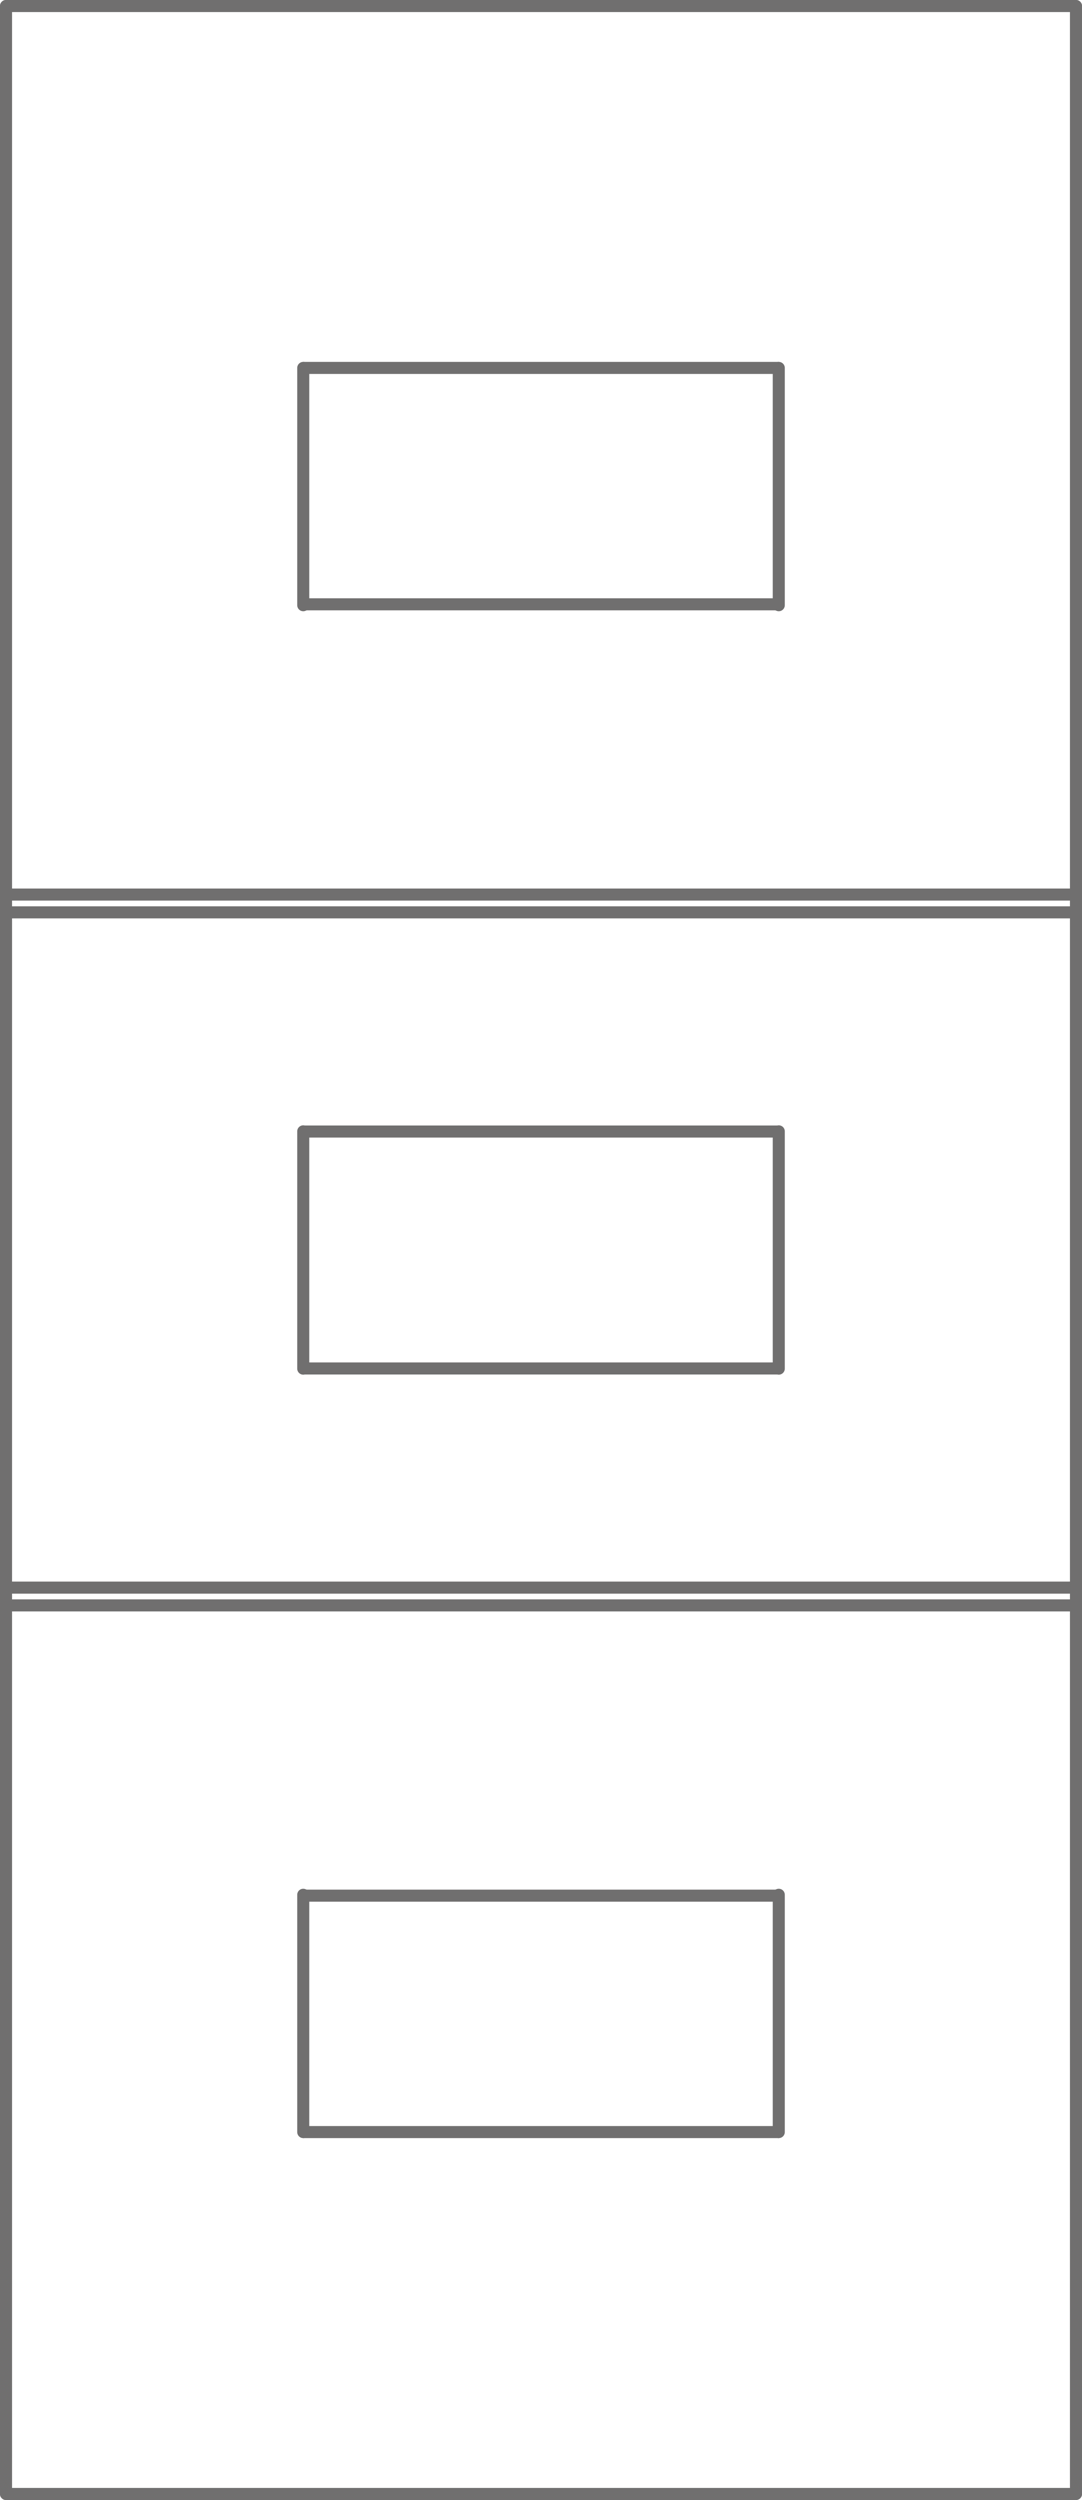 <svg xmlns="http://www.w3.org/2000/svg" width="71.8" height="165.8" viewBox="0 0 71.8 165.8">
  <g id="WoodLine_99" transform="translate(1126.991 2767.75)">
    <g id="LINE" transform="translate(-1126.591 -2767.35)">
      <line id="Line_3051" data-name="Line 3051" x1="71" transform="translate(0)" fill="none" stroke="#706f6f" stroke-linecap="round" stroke-linejoin="round" stroke-width="0.8"/>
    </g>
    <g id="LINE-2" data-name="LINE" transform="translate(-1126.591 -2767.35)">
      <line id="Line_3052" data-name="Line 3052" y2="165" transform="translate(0 0)" fill="none" stroke="#706f6f" stroke-linecap="round" stroke-linejoin="round" stroke-width="0.8"/>
    </g>
    <g id="LINE-3" data-name="LINE" transform="translate(-1126.591 -2602.35)">
      <line id="Line_3053" data-name="Line 3053" x2="71" transform="translate(0)" fill="none" stroke="#706f6f" stroke-linecap="round" stroke-linejoin="round" stroke-width="0.8"/>
    </g>
    <g id="LINE-4" data-name="LINE" transform="translate(-1055.591 -2767.35)">
      <line id="Line_3054" data-name="Line 3054" y1="165" transform="translate(0 0)" fill="none" stroke="#706f6f" stroke-linecap="round" stroke-linejoin="round" stroke-width="0.8"/>
    </g>
    <g id="LINE-5" data-name="LINE" transform="translate(-1126.591 -2662.458)">
      <line id="Line_3055" data-name="Line 3055" x2="71" transform="translate(0)" fill="none" stroke="#706f6f" stroke-linecap="round" stroke-linejoin="round" stroke-width="0.8"/>
    </g>
    <g id="LINE-6" data-name="LINE" transform="translate(-1126.591 -2708.422)">
      <line id="Line_3056" data-name="Line 3056" x2="71" transform="translate(0)" fill="none" stroke="#706f6f" stroke-linecap="round" stroke-linejoin="round" stroke-width="0.8"/>
    </g>
    <g id="LINE-7" data-name="LINE" transform="translate(-1126.591 -2707.243)">
      <line id="Line_3057" data-name="Line 3057" x2="71" transform="translate(0)" fill="none" stroke="#706f6f" stroke-linecap="round" stroke-linejoin="round" stroke-width="0.8"/>
    </g>
    <g id="LINE-8" data-name="LINE" transform="translate(-1126.591 -2661.279)">
      <line id="Line_3058" data-name="Line 3058" x2="71" transform="translate(0)" fill="none" stroke="#706f6f" stroke-linecap="round" stroke-linejoin="round" stroke-width="0.8"/>
    </g>
    <g id="LINE-9" data-name="LINE" transform="translate(-1106.868 -2692.719)">
      <line id="Line_3059" data-name="Line 3059" y2="15.738" transform="translate(0 0)" fill="none" stroke="#706f6f" stroke-linecap="round" stroke-linejoin="round" stroke-width="0.8"/>
    </g>
    <g id="LINE-10" data-name="LINE" transform="translate(-1106.828 -2676.993)">
      <line id="Line_3060" data-name="Line 3060" x2="31.476" transform="translate(0)" fill="none" stroke="#706f6f" stroke-linecap="round" stroke-linejoin="round" stroke-width="0.8"/>
    </g>
    <g id="LINE-11" data-name="LINE" transform="translate(-1075.313 -2692.719)">
      <line id="Line_3061" data-name="Line 3061" y1="15.738" transform="translate(0 0)" fill="none" stroke="#706f6f" stroke-linecap="round" stroke-linejoin="round" stroke-width="0.8"/>
    </g>
    <g id="LINE-12" data-name="LINE" transform="translate(-1106.828 -2692.707)">
      <line id="Line_3062" data-name="Line 3062" x1="31.476" transform="translate(0)" fill="none" stroke="#706f6f" stroke-linecap="round" stroke-linejoin="round" stroke-width="0.8"/>
    </g>
    <g id="LINE-13" data-name="LINE" transform="translate(-1106.868 -2642.088)">
      <line id="Line_3063" data-name="Line 3063" y2="15.738" transform="translate(0 0)" fill="none" stroke="#706f6f" stroke-linecap="round" stroke-linejoin="round" stroke-width="0.8"/>
    </g>
    <g id="LINE-14" data-name="LINE" transform="translate(-1106.828 -2626.35)">
      <line id="Line_3064" data-name="Line 3064" x2="31.476" transform="translate(0)" fill="none" stroke="#706f6f" stroke-linecap="round" stroke-linejoin="round" stroke-width="0.8"/>
    </g>
    <g id="LINE-15" data-name="LINE" transform="translate(-1075.313 -2642.088)">
      <line id="Line_3065" data-name="Line 3065" y1="15.738" transform="translate(0 0)" fill="none" stroke="#706f6f" stroke-linecap="round" stroke-linejoin="round" stroke-width="0.8"/>
    </g>
    <g id="LINE-16" data-name="LINE" transform="translate(-1106.828 -2642.029)">
      <line id="Line_3066" data-name="Line 3066" x1="31.476" transform="translate(0)" fill="none" stroke="#706f6f" stroke-linecap="round" stroke-linejoin="round" stroke-width="0.8"/>
    </g>
    <g id="LINE-17" data-name="LINE" transform="translate(-1106.868 -2743.35)">
      <line id="Line_3067" data-name="Line 3067" y2="15.738" transform="translate(0 0)" fill="none" stroke="#706f6f" stroke-linecap="round" stroke-linejoin="round" stroke-width="0.8"/>
    </g>
    <g id="LINE-18" data-name="LINE" transform="translate(-1106.828 -2727.672)">
      <line id="Line_3068" data-name="Line 3068" x2="31.476" transform="translate(0)" fill="none" stroke="#706f6f" stroke-linecap="round" stroke-linejoin="round" stroke-width="0.8"/>
    </g>
    <g id="LINE-19" data-name="LINE" transform="translate(-1075.313 -2743.35)">
      <line id="Line_3069" data-name="Line 3069" y1="15.738" transform="translate(0 0)" fill="none" stroke="#706f6f" stroke-linecap="round" stroke-linejoin="round" stroke-width="0.8"/>
    </g>
    <g id="LINE-20" data-name="LINE" transform="translate(-1106.828 -2743.35)">
      <line id="Line_3070" data-name="Line 3070" x1="31.476" transform="translate(0)" fill="none" stroke="#706f6f" stroke-linecap="round" stroke-linejoin="round" stroke-width="0.8"/>
    </g>
  </g>
</svg>
